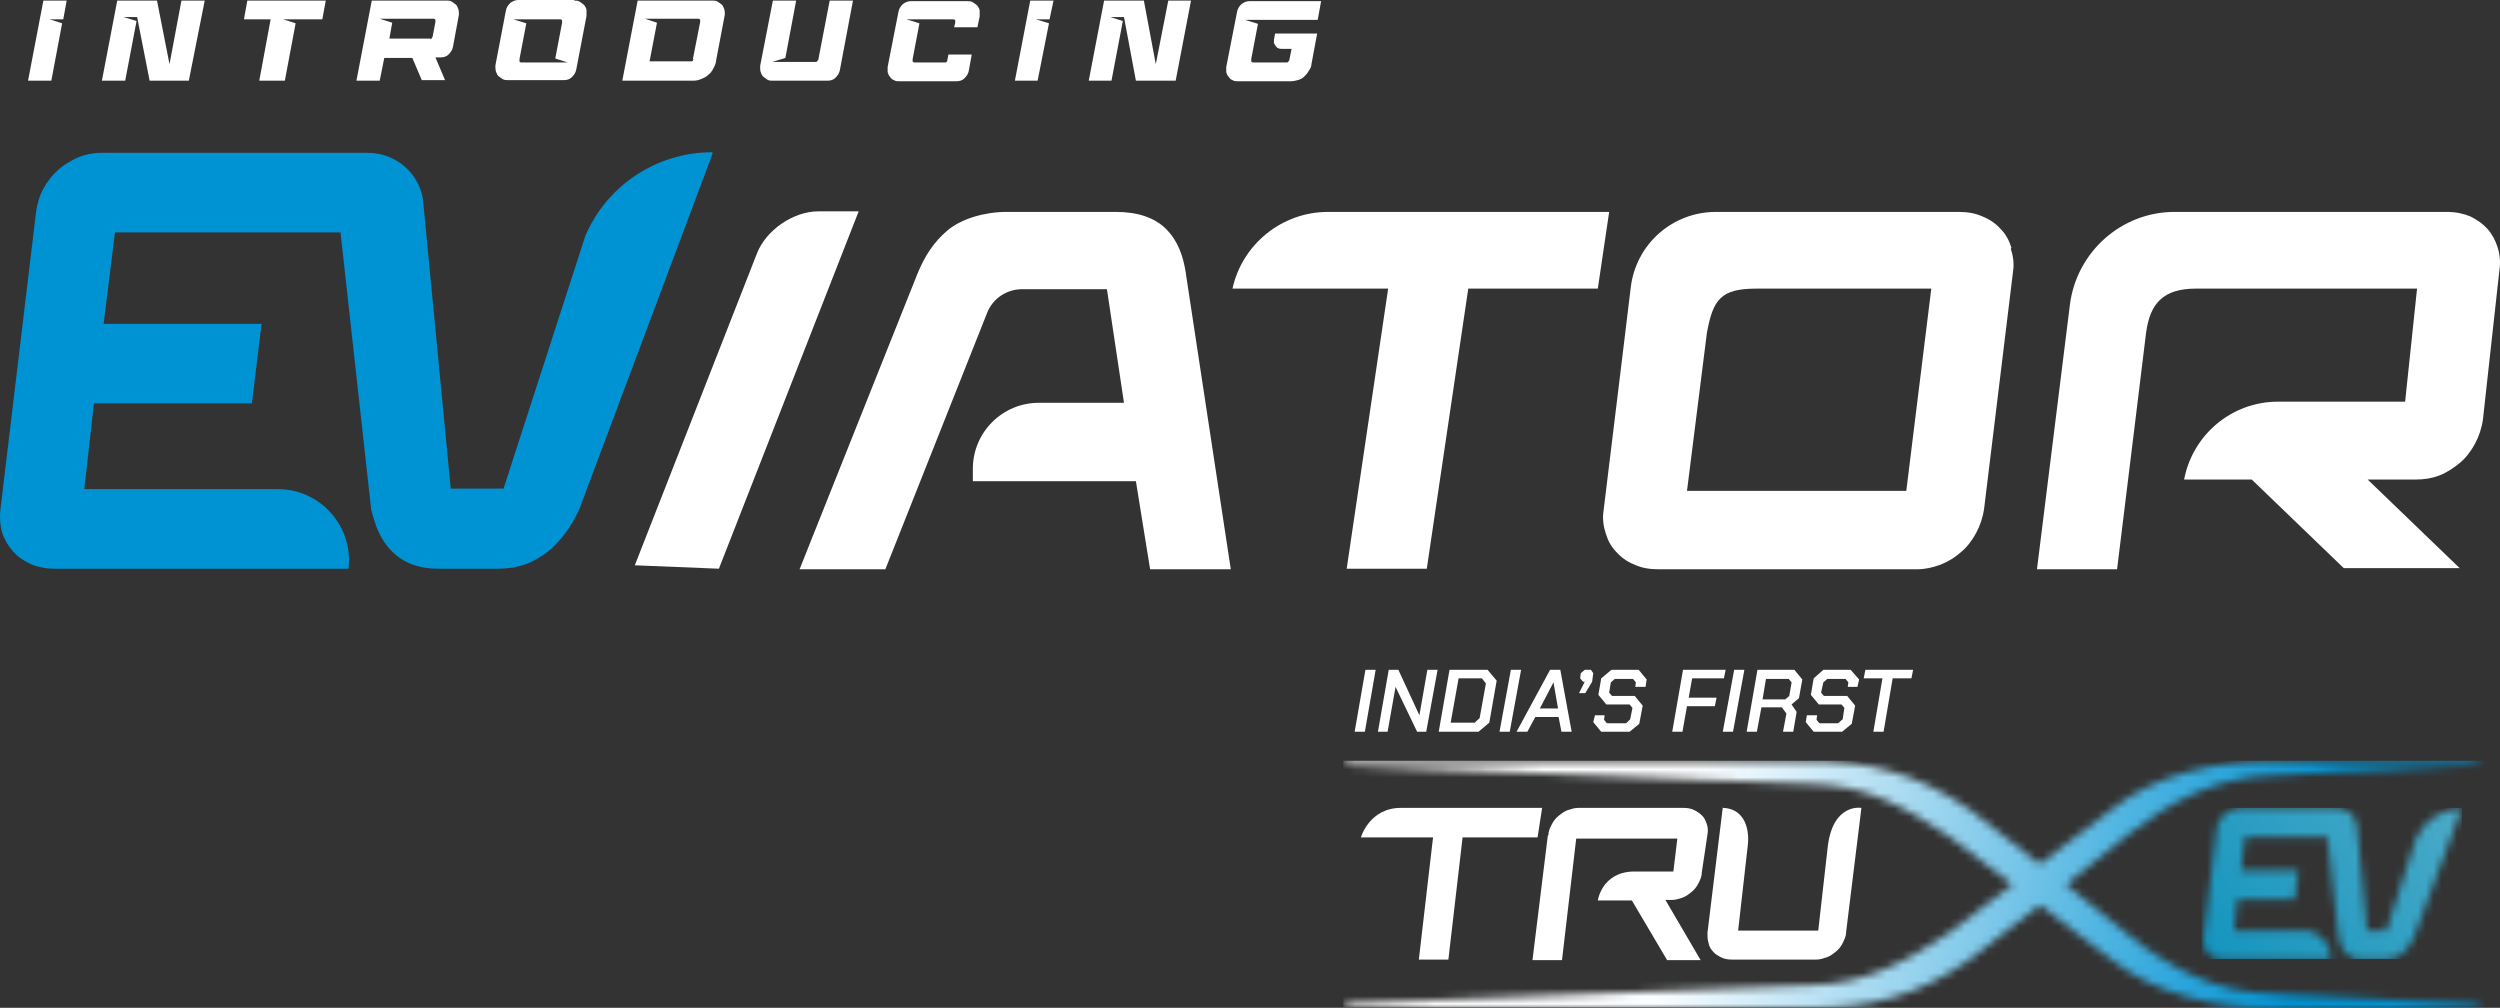 <svg xmlns="http://www.w3.org/2000/svg" width="320" height="129" viewBox="0 0 320 129" fill="none"><rect x="0" y="0" width="320" height="129" fill="#333333" stroke="none"/><path d="M174.775 85.738H176.084L174.703 93.665H173.394L174.775 85.738Z" fill="white"></path><path d="M177.757 85.738H178.993L181.684 91.556L182.702 85.738H184.011L182.557 93.665H181.393L178.63 87.92L177.612 93.665H176.375L177.757 85.738Z" fill="white"></path><path d="M188.665 92.574L189.393 91.92L190.193 87.484L189.684 86.829H186.702L185.684 92.501H188.665V92.574ZM185.611 85.738H190.411L191.574 87.12L190.629 92.501L189.247 93.665H184.157L185.538 85.738H185.611Z" fill="white"></path><path d="M193.392 85.738H194.701L193.246 93.665H191.938L193.392 85.738Z" fill="white"></path><path d="M199.428 90.683L198.846 87.338L197.101 90.683H199.428ZM198.482 85.738H199.719L201.173 93.665H199.864L199.501 91.774H196.519L195.501 93.665H194.119L198.41 85.738H198.482Z" fill="white"></path><path d="M202.846 87.265H202.628L202.264 86.829L202.337 86.175L202.846 85.738H203.646L203.937 86.175L203.791 87.265L202.919 88.72H202.119L202.846 87.265Z" fill="white"></path><path d="M203.937 92.429L204.155 91.556H205.391L205.319 92.138L205.682 92.574H208.155L208.664 92.065L208.955 90.611L208.591 90.174H205.61L204.592 88.938L204.955 86.829L206.264 85.738H209.755L210.773 86.975L210.627 87.92H209.318L209.391 87.338L209.028 86.902H206.7L206.191 87.338L205.973 88.647L206.337 89.083H209.246L210.264 90.32L209.827 92.647L208.591 93.665H204.955L203.937 92.429Z" fill="white"></path><path d="M215.427 85.738H220.881L220.663 86.829H216.591L216.154 89.302H219.718L219.5 90.392H215.936L215.354 93.665H214.045L215.427 85.738Z" fill="white"></path><path d="M221.972 85.738H223.28L221.826 93.665H220.517L221.972 85.738Z" fill="white"></path><path d="M229.316 87.338L228.953 86.902H226.044L225.607 89.52H228.516L229.025 89.083L229.316 87.411V87.338ZM230.262 89.374L229.316 90.174L229.971 91.12L229.534 93.665H228.225L228.662 91.338L228.08 90.538H225.462L224.88 93.665H223.571L224.953 85.738H229.68L230.698 86.975L230.262 89.374Z" fill="white"></path><path d="M231.135 92.429L231.28 91.556H232.589L232.516 92.138L232.88 92.574H235.28L235.862 92.065L236.08 90.611L235.716 90.174H232.807L231.789 88.938L232.153 86.829L233.389 85.738H236.88L237.971 86.975L237.752 87.92H236.516L236.589 87.338L236.225 86.902H233.898L233.389 87.338L233.098 88.647L233.462 89.083H236.443L237.462 90.32L237.025 92.647L235.789 93.665H232.153L231.135 92.429Z" fill="white"></path><path d="M240.952 86.829H238.552L238.77 85.738H244.879L244.661 86.829H242.261L241.097 93.665H239.788L240.952 86.829Z" fill="white"></path><mask id="mask0_214_45" style="mask-type:luminance" maskUnits="userSpaceOnUse" x="282" y="103" width="34" height="20"><path d="M315.128 103.41L308.946 120.063C308.801 120.426 308.583 120.79 308.292 121.154C308.074 121.517 307.783 121.808 307.492 122.026C307.201 122.244 306.837 122.463 306.474 122.608C306.11 122.754 305.674 122.826 305.165 122.826H302.401C301.892 122.826 301.529 122.826 301.165 122.608C300.801 122.463 300.511 122.244 300.292 122.026C300.074 121.808 299.856 121.517 299.711 121.154C299.565 120.79 299.42 120.426 299.347 120.063L297.893 107.118H287.348L286.839 111.409H294.184L293.748 115.118H286.403L285.966 119.117H294.984C296.947 119.117 298.474 120.863 298.256 122.826H284.512C284.148 122.826 283.785 122.754 283.421 122.608C283.057 122.463 282.839 122.244 282.621 122.026C282.403 121.808 282.258 121.517 282.112 121.154C282.039 120.79 281.967 120.499 282.039 120.136L283.712 106.173C283.712 105.809 283.857 105.373 284.076 105.082C284.294 104.719 284.512 104.428 284.73 104.21C285.021 103.991 285.312 103.773 285.675 103.628C286.039 103.482 286.403 103.41 286.694 103.41H299.129C300.365 103.41 301.456 104.282 301.674 105.591L302.983 119.117H305.456L309.237 107.337C310.255 105.01 312.582 103.482 315.128 103.482" fill="white"></path></mask><g mask="url(#mask0_214_45)"><path d="M315.128 103.41H281.821V122.754H315.128V103.41Z" fill="url(#paint0_linear_214_45)"></path></g><path d="M183.502 107.191H174.194C174.194 107.191 175.285 103.337 179.43 103.41H197.392L196.81 107.191H187.211L185.393 122.827H181.611L183.429 107.191H183.502Z" fill="white"></path><path d="M198.192 106.9C198.192 106.391 198.41 105.955 198.628 105.519C198.846 105.082 199.137 104.719 199.501 104.428C199.865 104.137 200.228 103.846 200.664 103.701C201.101 103.555 201.537 103.41 201.973 103.41H215.5C216.009 103.41 216.445 103.482 216.881 103.701C217.318 103.919 217.609 104.137 217.899 104.428C218.19 104.719 218.336 105.082 218.481 105.519C218.627 105.955 218.627 106.391 218.554 106.828L217.827 111.7C217.827 112.209 217.609 112.645 217.39 113.082C217.172 113.518 216.881 113.882 216.518 114.172C216.154 114.463 215.791 114.754 215.354 114.9C214.918 115.045 214.482 115.191 214.045 115.191H213.173L217.681 122.899H213.391L208.882 115.263H204.519C204.519 115.263 205.028 111.627 209.1 111.554H214.191L214.7 107.337H201.755L199.937 122.899H196.156L198.119 106.973L198.192 106.9Z" fill="white"></path><path d="M220.444 103.41C222.99 103.41 224.008 105.664 223.717 108.209L222.481 119.117H232.734L233.971 108.209C234.698 102.755 238.261 103.41 238.261 103.41L236.298 119.336C236.298 119.845 236.08 120.281 235.861 120.717C235.643 121.154 235.352 121.517 234.989 121.808C234.625 122.099 234.262 122.39 233.825 122.535C233.389 122.681 232.953 122.826 232.516 122.826H221.681C221.172 122.826 220.735 122.754 220.299 122.535C219.863 122.317 219.499 122.099 219.281 121.808C218.99 121.517 218.772 121.154 218.699 120.717C218.554 120.281 218.554 119.845 218.554 119.408L220.517 103.337L220.444 103.41Z" fill="white"></path><mask id="mask1_214_45" style="mask-type:luminance" maskUnits="userSpaceOnUse" x="171" y="97" width="147" height="33"><path d="M316.146 128.498C316.801 128.498 317.382 128.716 317.964 129.007H290.621C283.567 129.007 275.859 127.262 270.259 122.826L261.096 115.845L252.224 122.753C245.316 127.626 239.134 129.007 231.862 129.007H171.867C172.158 128.644 172.594 128.498 173.031 128.426L231.862 126.099C238.844 125.88 243.789 123.19 249.461 119.408L257.606 113.227L249.461 107.046C243.789 103.264 238.844 100.501 231.862 100.355L173.031 98.028C172.594 98.028 172.158 97.81 171.867 97.446H231.862C239.134 97.446 245.316 98.901 252.224 103.7L261.096 110.609L270.259 103.628C275.859 99.119 283.567 97.446 290.621 97.446H317.964C317.382 97.737 316.801 97.883 316.146 97.955L290.767 99.264C283.858 99.483 277.968 102.464 272.586 106.682L264.441 113.227L272.586 119.772C277.895 124.062 283.858 127.044 290.767 127.189L316.146 128.498Z" fill="white"></path></mask><g mask="url(#mask1_214_45)"><path d="M317.964 97.374H171.94V128.935H317.964V97.374Z" fill="url(#paint1_linear_214_45)"></path></g><path d="M91.219 19.635L74.129 65.231C73.62 66.322 73.038 67.34 72.384 68.213C71.729 69.085 71.002 69.885 70.13 70.612C69.257 71.267 68.311 71.849 67.293 72.212C66.275 72.576 65.039 72.794 63.73 72.794H56.094C54.785 72.794 53.622 72.576 52.676 72.212C51.731 71.849 50.858 71.267 50.204 70.612C49.549 69.958 48.968 69.158 48.531 68.213C48.095 67.34 47.804 66.322 47.513 65.231L43.586 29.743H14.716L13.261 41.451H33.478L32.242 51.632H12.025L10.789 62.613H35.587C41.041 62.613 45.259 67.413 44.604 72.794H6.935C5.844 72.794 4.826 72.576 3.953 72.212C3.008 71.776 2.281 71.267 1.699 70.612C1.117 69.958 0.608 69.158 0.317 68.285C0.026 67.413 -0.046 66.467 0.026 65.449L4.608 27.198C4.753 26.107 5.044 25.089 5.553 24.143C6.062 23.198 6.717 22.398 7.444 21.744C8.171 21.089 9.044 20.58 9.989 20.144C10.934 19.78 11.88 19.562 12.898 19.562H47.077C50.568 19.562 53.549 22.035 54.131 25.452L57.694 62.54H64.457L74.929 30.179C77.693 23.707 84.092 19.489 91.146 19.489" fill="#0093D4"></path><path d="M172.376 72.794L177.684 36.942H157.759C158.995 31.27 164.086 27.125 169.976 27.125H205.973L204.519 36.942H187.938L182.629 72.794H172.376Z" fill="white"></path><path d="M244.006 62.831H215.936L218.481 42.615C219.281 38.251 220.299 36.942 224.88 36.942H247.206L244.006 62.831ZM257.459 31.706C257.169 30.761 256.732 29.961 256.078 29.307C255.496 28.652 254.696 28.07 253.751 27.707C252.805 27.27 251.787 27.125 250.696 27.125H228.88H219.644C214.045 27.125 209.391 31.27 208.736 36.797L207.5 46.978L205.246 65.449C205.1 66.394 205.246 67.413 205.536 68.285C205.827 69.231 206.264 70.031 206.918 70.685C207.5 71.34 208.3 71.921 209.245 72.285C210.191 72.721 211.209 72.867 212.299 72.867H245.388C246.406 72.867 247.351 72.649 248.369 72.285C249.315 71.921 250.26 71.34 250.987 70.685C251.787 70.031 252.442 69.158 252.951 68.213C253.46 67.267 253.823 66.176 253.969 65.085L257.678 34.688C257.823 33.743 257.678 32.724 257.387 31.852L257.459 31.706Z" fill="white"></path><path d="M319.928 34.543L317.819 53.668C317.673 54.759 317.31 55.85 316.801 56.795C316.291 57.741 315.637 58.613 314.837 59.268C314.037 59.922 313.164 60.504 312.219 60.868C311.274 61.231 310.256 61.377 309.31 61.377H303.056L314.837 72.721H302.402H300.002L288.221 61.377H279.567C280.658 55.632 285.676 51.414 291.566 51.414H307.856L309.383 36.942H281.094C276.877 36.942 275.204 38.833 274.695 42.615L273.022 56.286L270.986 72.867H260.732L264.95 38.979C265.823 32.215 271.568 27.125 278.331 27.125H313.237C314.328 27.125 315.346 27.343 316.219 27.707C317.091 28.143 317.819 28.652 318.4 29.307C318.982 29.961 319.418 30.761 319.709 31.706C320 32.652 320.073 33.597 319.928 34.543Z" fill="white"></path><path d="M81.256 72.358L96.891 32.434C98.055 29.452 101.546 27.052 104.745 27.052H109.909L92.019 72.794L81.256 72.358Z" fill="white"></path><path d="M151.796 34.979C151.432 32.724 150.778 30.834 149.25 29.307C147.796 27.852 145.614 27.125 142.851 27.125H128.816C126.052 27.125 123.071 27.998 121.325 29.452C119.507 30.979 118.344 32.797 117.399 35.124L102.345 72.867H113.326L126.343 40.069C127.07 38.179 128.888 37.015 130.852 37.015H141.687L143.869 51.559H132.961C128.307 51.559 124.525 55.341 124.525 59.995V61.595H143.869H145.396L147.214 72.867H157.541L151.796 35.052V34.979Z" fill="white"></path><path d="M3.589 10.327L5.553 0.073H8.534L8.098 2.473H6.353L7.953 2.982L6.571 10.327H3.589Z" fill="white"></path><path d="M23.224 0.073H26.206L24.17 10.327H19.152L17.552 2.182H15.807L17.48 2.691L16.025 10.327H13.043L15.007 0.073H20.097L21.697 8.218L23.224 0.073Z" fill="white"></path><path d="M31.66 0.073H41.696L41.259 2.473H36.241L37.841 2.982L36.46 10.327H33.187L34.642 2.473H31.224L31.66 0.073Z" fill="white"></path><path d="M55.004 5.018C55.077 5.018 55.15 5.018 55.222 4.945C55.222 4.945 55.295 4.8 55.368 4.727L55.731 2.836C55.731 2.764 55.731 2.618 55.731 2.546C55.731 2.473 55.586 2.4 55.513 2.4H48.605L50.205 2.909L49.841 4.945H55.15L55.004 5.018ZM52.822 7.418H49.186L48.605 10.327H45.623L47.587 0.073H57.113C57.404 0.073 57.622 0.073 57.84 0.218C58.058 0.364 58.277 0.509 58.422 0.655C58.567 0.873 58.64 1.091 58.713 1.309C58.713 1.527 58.786 1.818 58.713 2.036L57.986 5.963C57.913 6.4 57.695 6.691 57.404 6.982C57.113 7.272 56.749 7.345 56.386 7.345H55.731L56.968 10.254H53.986L52.75 7.345L52.822 7.418Z" fill="white"></path><path d="M65.694 2.473L67.367 2.982L66.494 7.563C66.494 7.636 66.494 7.781 66.494 7.854C66.494 7.927 66.639 7.999 66.712 7.999H72.675L71.075 7.49L71.948 2.909C71.948 2.836 71.948 2.691 71.948 2.618C71.948 2.545 71.802 2.473 71.73 2.473H65.767H65.694ZM73.475 0.073C73.693 0.073 73.984 0.073 74.202 0.218C74.421 0.364 74.639 0.509 74.784 0.654C74.93 0.873 75.075 1.091 75.075 1.309C75.075 1.527 75.075 1.818 75.075 2.036L73.766 8.872C73.693 9.308 73.475 9.599 73.184 9.89C72.893 10.181 72.53 10.254 72.166 10.254H65.039C64.749 10.254 64.53 10.254 64.312 10.108C64.094 9.963 63.876 9.817 63.73 9.672C63.585 9.454 63.512 9.236 63.44 9.017C63.44 8.799 63.367 8.508 63.44 8.218L64.749 1.382C64.821 0.945 65.039 0.654 65.33 0.364C65.621 0.145 65.985 0 66.348 0H73.548L73.475 0.073Z" fill="white"></path><path d="M88.674 7.636L89.619 2.836C89.619 2.764 89.619 2.618 89.619 2.546C89.619 2.473 89.474 2.4 89.401 2.4H82.565L84.092 2.909L83.147 7.854H88.456C88.528 7.854 88.601 7.854 88.674 7.781C88.674 7.781 88.746 7.636 88.819 7.563M88.746 10.327H79.656L81.62 0.073H91.146C91.437 0.073 91.655 0.073 91.873 0.218C92.092 0.364 92.31 0.509 92.455 0.655C92.601 0.873 92.673 1.091 92.746 1.309C92.746 1.527 92.819 1.818 92.746 2.036L91.655 7.781C91.655 8.145 91.437 8.509 91.292 8.8C91.146 9.09 90.928 9.381 90.637 9.6C90.419 9.818 90.128 9.963 89.764 10.108C89.474 10.254 89.11 10.327 88.746 10.327Z" fill="white"></path><path d="M105.763 10.327H98.928C98.637 10.327 98.418 10.327 98.2 10.181C97.982 10.036 97.764 9.89 97.619 9.745C97.473 9.527 97.4 9.309 97.328 9.09C97.328 8.872 97.255 8.581 97.328 8.291L98.928 0.073H101.909L100.527 7.418L98.855 7.927H104.382C104.454 7.927 104.527 7.927 104.6 7.854C104.6 7.854 104.673 7.709 104.745 7.636L106.2 0.073H109.181L107.509 8.945C107.436 9.381 107.218 9.672 106.927 9.963C106.636 10.254 106.272 10.327 105.909 10.327" fill="white"></path><path d="M116.017 2.472L117.69 2.981L116.817 7.563C116.817 7.636 116.817 7.781 116.817 7.854C116.817 7.926 116.962 7.999 117.108 7.999H120.962C121.107 7.999 121.253 7.926 121.253 7.708L121.398 6.981H124.38L124.016 9.017C123.944 9.454 123.725 9.744 123.435 10.035C123.144 10.326 122.78 10.399 122.416 10.399H115.072C114.853 10.399 114.635 10.399 114.417 10.254C114.199 10.181 114.054 10.035 113.908 9.817C113.763 9.672 113.69 9.454 113.617 9.235C113.617 9.017 113.617 8.799 113.617 8.581L114.999 1.527C115.072 1.091 115.29 0.8 115.581 0.509C115.872 0.291 116.235 0.145 116.599 0.145H123.798C124.016 0.145 124.307 0.145 124.525 0.291C124.744 0.436 124.962 0.582 125.107 0.727C125.253 0.945 125.398 1.163 125.398 1.382C125.398 1.6 125.398 1.891 125.398 2.109L125.107 3.49H122.126L122.271 2.909C122.271 2.836 122.271 2.691 122.271 2.618C122.271 2.545 122.126 2.472 122.053 2.472H116.09H116.017Z" fill="white"></path><path d="M129.907 10.327L131.87 0.073H134.852L134.343 2.473H132.597L134.27 2.982L132.816 10.327H129.907Z" fill="white"></path><path d="M149.541 0.073H152.45L150.487 10.327H145.396L143.869 2.182H142.124L143.724 2.691L142.269 10.327H139.36L141.324 0.073H146.414L147.941 8.218L149.541 0.073Z" fill="white"></path><path d="M161.031 2.981L160.159 7.563C160.159 7.636 160.159 7.781 160.159 7.854C160.159 7.926 160.304 7.999 160.45 7.999H164.667C164.74 7.999 164.813 7.999 164.886 7.926C164.886 7.926 164.958 7.781 165.031 7.708L165.322 6.254H164.086C163.94 6.254 163.795 6.254 163.649 6.181C163.504 6.181 163.431 6.036 163.286 5.89C163.213 5.745 163.14 5.672 163.068 5.527C163.068 5.381 163.068 5.236 163.068 5.09L163.213 4.29H168.594L167.867 8.217C167.867 8.508 167.722 8.799 167.504 9.09C167.358 9.381 167.14 9.599 166.922 9.817C166.704 10.035 166.413 10.181 166.122 10.254C165.831 10.326 165.54 10.399 165.249 10.399H158.413C158.195 10.399 157.977 10.399 157.759 10.254C157.541 10.181 157.395 10.035 157.25 9.817C157.104 9.672 157.032 9.454 156.959 9.235C156.959 9.017 156.959 8.799 156.959 8.581L158.341 1.527C158.413 1.091 158.632 0.8 158.922 0.509C159.213 0.291 159.577 0.145 159.941 0.145H169.103L168.667 2.545H159.359L161.031 3.054V2.981Z" fill="white"></path><defs><linearGradient id="paint0_linear_214_45" x1="320.873" y1="93.738" x2="274.913" y2="133.516" gradientUnits="userSpaceOnUse"><stop stop-color="#5CB1CB"></stop><stop offset="1" stop-color="#008DBB"></stop></linearGradient><linearGradient id="paint1_linear_214_45" x1="170.049" y1="96.937" x2="324.8" y2="130.462" gradientUnits="userSpaceOnUse"><stop stop-color="white"></stop><stop offset="0.3" stop-color="#FAFDFF"></stop><stop offset="0.8" stop-color="#0093D4"></stop><stop offset="1" stop-color="#0093D4"></stop></linearGradient></defs></svg>